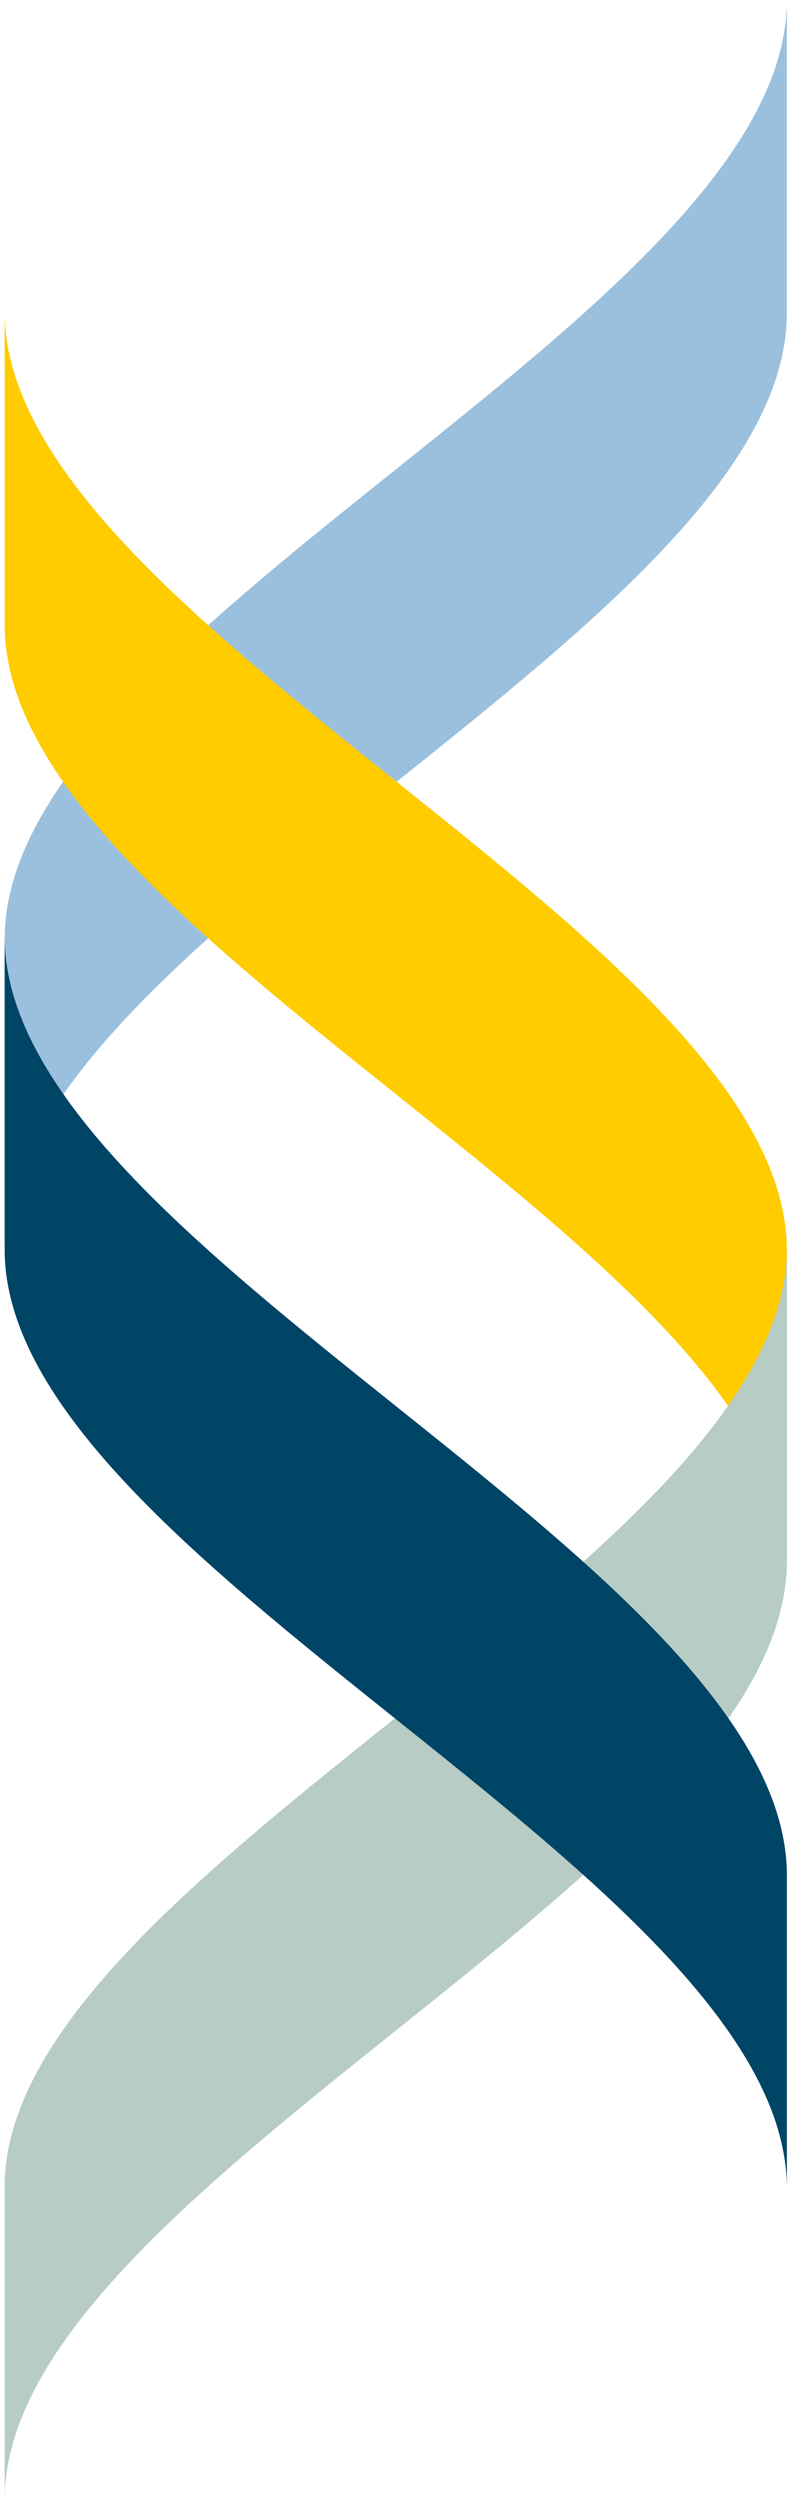 <svg width="35" height="108" viewBox="0 0 35 108" xmlns="http://www.w3.org/2000/svg">
    <g fill="none" fill-rule="evenodd">
        <path d="M34.001 0v13.52c0 13.522-33.8 27.041-33.8 40.562v-13.52C.2 27.041 34 13.518 34 0" fill="#9BC0DD"/>
        <path d="M.2 26.98C.2 40.504 34 54.023 34 67.544v-13.52C34 40.502.2 26.98.2 13.46v13.52z" fill="#FC0"/>
        <path d="M.2 108V94.48C.2 80.959 34 67.44 34 53.919v13.52C34 80.959.2 94.482.2 108" fill="#B6CCC4"/>
        <path d="M34.001 94.539v-13.52c0-13.522-33.8-27.041-33.8-40.562v13.52C.2 67.498 34 81.02 34 94.54" fill="#046"/>
    </g>
</svg>

